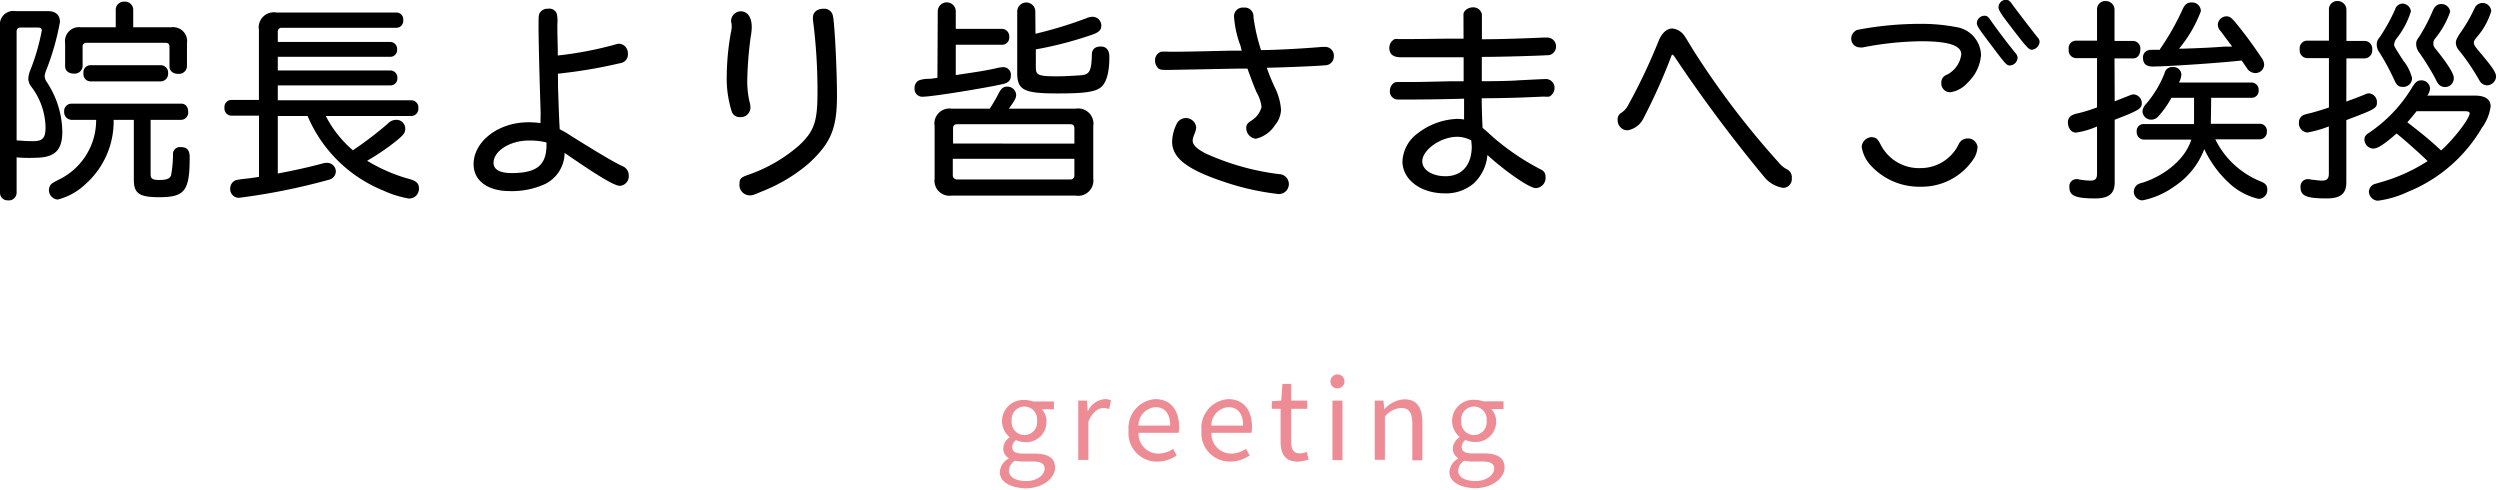 <svg xmlns="http://www.w3.org/2000/svg" width="286" height="56" viewBox="0 0 286 56"><defs><style>.cls-1{fill:#ed8c95;}</style></defs><title>アセット 1</title><g id="レイヤー_2" data-name="レイヤー 2"><g id="サイド"><path d="M1.9,22.06a.89.89,0,0,1-1,.86A.86.86,0,0,1,0,22.06V3A1.53,1.53,0,0,1,1.73,1.27H5.45c.91,0,1.41.43,1.41,1.25A29.81,29.81,0,0,1,5.28,8.06a2,2,0,0,0-.17.68,1.22,1.22,0,0,0,.24.64,10.54,10.54,0,0,1,1.78,5.67c0,2.16-.87,3-3.15,3A14.82,14.82,0,0,1,1.9,18Zm0-6c1,.07,1.29.09,1.87.09,1.13,0,1.44-.36,1.44-1.61A7.91,7.91,0,0,0,3.6,9.94,1.53,1.53,0,0,1,3.24,9a2.68,2.68,0,0,1,.24-1,24.31,24.31,0,0,0,1.3-4.51c0-.24-.15-.34-.48-.34H2.38c-.34,0-.48.15-.48.51ZM17.23,19.9c0,.55.2.69,1,.69s1.19-.14,1.34-.52a13.61,13.61,0,0,0,.22-2.36.8.8,0,0,1,.91-.88c.67,0,1,.33,1,1.15,0,3.86-.55,4.58-3.51,4.58-2.25,0-2.88-.43-2.88-2V13.71H13A9.59,9.59,0,0,1,9.74,21.1,7.12,7.12,0,0,1,6.6,22.83a1.08,1.08,0,0,1-1-1.06A1,1,0,0,1,5.93,21a6.45,6.45,0,0,1,.86-.48A7.56,7.56,0,0,0,11,13.71H8.16a.88.88,0,0,1-.82-.92.84.84,0,0,1,.82-.93h12.6c.46,0,.77.38.77.93a.84.84,0,0,1-.77.92H17.23ZM19.59,3.12a1.6,1.6,0,0,1,1.8,1.82V7.61a.92.92,0,0,1-1,.84c-.6,0-1-.34-1-.84V5.38c0-.34-.14-.48-.46-.48h-9a.42.42,0,0,0-.48.48v2.2a.91.91,0,0,1-1,.84c-.6,0-1-.33-1-.84V4.94A1.6,1.6,0,0,1,9.24,3.12h4V1.06a.93.93,0,0,1,1-.87.94.94,0,0,1,1,.87V3.12ZM18.41,7.46a.84.84,0,0,1,.82.92.86.86,0,0,1-.82.93H10.32a.82.82,0,0,1-.77-.93.81.81,0,0,1,.77-.92Z"/><path d="M31.78,13.27v6.58c2.16-.41,3.72-.77,5.13-1.15a1.52,1.52,0,0,1,.43-.07,1,1,0,0,1,1.08,1,1,1,0,0,1-.71.91,73.16,73.16,0,0,1-10.37,2.09,1,1,0,0,1-1-1.13,1,1,0,0,1,.65-.89,8.68,8.68,0,0,1,.86-.14c.7-.07,1.08-.12,1.78-.24v-7H26.47a.81.81,0,0,1-.79-.89.81.81,0,0,1,.79-.91h3.15v-8a1.73,1.73,0,0,1,2-2H45.36a.78.78,0,0,1,.77.86.79.79,0,0,1-.77.89H32.26a.43.43,0,0,0-.48.48V4.8H44.69a.8.8,0,0,1,.74.86.78.78,0,0,1-.74.84H31.78V8.06H44.71a.82.82,0,0,1,.75.87.79.79,0,0,1-.75.84H31.78v1.7H47.09a.82.82,0,0,1,.77.91.82.82,0,0,1-.77.89H37.27a12.84,12.84,0,0,0,3.1,3.92,40.36,40.36,0,0,0,4-3.05,1.32,1.32,0,0,1,.93-.43,1,1,0,0,1,1.06,1c0,.48-.17.7-1,1.39A26.73,26.73,0,0,1,42,18.39a18.92,18.92,0,0,0,4.8,2.08c.82.22,1.13.51,1.13,1.08a1.12,1.12,0,0,1-1.17,1.16,11.75,11.75,0,0,1-2.93-.92,15.86,15.86,0,0,1-8.64-8.52Z"/><path d="M61.85,12.91c-.15-4.63-.24-8.37-.24-9.86,0-1.11,0-1.39.17-1.61A1,1,0,0,1,62.69,1a.9.9,0,0,1,1,.55,3.69,3.69,0,0,1,.07,1.2c0,.26,0,1.2.05,2.86v.74a41.78,41.78,0,0,0,6.55-1.25A1.65,1.65,0,0,1,70.83,5a1.08,1.08,0,0,1,1,1.12,1,1,0,0,1-.68,1.06,57,57,0,0,1-7.32,1.25L63.84,10c.07,2.21.12,3.58.19,4.78l.58.31c.19.12.29.17.84.53C68,17.21,70.13,18.51,71.19,19a1.12,1.12,0,0,1,.74,1.06,1.1,1.1,0,0,1-1,1.2c-.65,0-2.52-1.13-6.34-3.77a4,4,0,0,1-2.21,3.55,9.07,9.07,0,0,1-4.08.82c-2.52,0-4.12-1.2-4.12-3.07,0-2.62,2.85-4.8,6.24-4.8a9.71,9.71,0,0,1,1.41.09Zm.67,3.39a7.46,7.46,0,0,0-2.06-.22c-2.12,0-4,1.2-4,2.55,0,.76.72,1.17,2.06,1.17,2.91,0,4-.91,4-3.26V16.3Z"/><path d="M86,3.12a6.54,6.54,0,0,1-.12,1.1A42.6,42.6,0,0,0,85.49,9a10.66,10.66,0,0,0,.26,2.67,2,2,0,0,1,.1.57,1.11,1.11,0,0,1-1.2,1.16.94.94,0,0,1-.94-.65,12.44,12.44,0,0,1-.57-4.06,29.13,29.13,0,0,1,.48-5,3.22,3.22,0,0,0,.09-.67,2.34,2.34,0,0,0-.07-.53.62.62,0,0,1,0-.19,1.12,1.12,0,0,1,1.24-1C85.56,1.39,86,2,86,3.12Zm9.31-1.2c.2,1.25.44,6.26.44,9,0,3.82-.7,5.45-3.29,7.83a18.79,18.79,0,0,1-5.35,3.17c-.87.38-1,.43-1.35.43A1.19,1.19,0,0,1,84.6,21c0-.55.17-.72,1-1a17.61,17.61,0,0,0,5.81-3.36c1.73-1.61,2.11-2.74,2.11-6A63.19,63.19,0,0,0,93,2.26,2.18,2.18,0,0,1,93,2c0-.6.48-1,1.22-1A1,1,0,0,1,95.3,1.92Z"/><path d="M107.28,1.3a1,1,0,0,1,2.06,0v2h5.33a.87.87,0,0,1,.79.93.82.82,0,0,1-.79.89h-5.33V8.59c2.86-.43,3.2-.48,4.44-.74a5,5,0,0,1,1-.17.87.87,0,0,1,.86,1c0,.48-.26.77-.84.92-2.11.48-8.16,1.46-9.17,1.46a.89.89,0,0,1-1-1,.91.91,0,0,1,.51-.87,3.25,3.25,0,0,1,1-.17c.24,0,.31,0,1.1-.12Zm15.79,11.13a1.74,1.74,0,0,1,2,2v6a1.74,1.74,0,0,1-2,1.95H108.86a1.72,1.72,0,0,1-1.94-1.95v-6a1.72,1.72,0,0,1,1.94-2h4.37a19.62,19.62,0,0,0,1.08-1.87c.27-.48.51-.65.94-.65a1,1,0,0,1,1,.94c0,.36-.17.67-.84,1.58Zm-.16,4V14.69c0-.34-.15-.48-.51-.48H109.54c-.36,0-.51.14-.51.48v1.73ZM109,18.17V20a.48.48,0,0,0,.53.53H122.4a.45.45,0,0,0,.51-.5V18.17Zm9.46-14.31a46.82,46.82,0,0,0,5.81-1.77,1.81,1.81,0,0,1,.72-.17,1,1,0,0,1,1,1c0,.48-.24.74-.91,1a42.46,42.46,0,0,1-6.58,1.73V7.73c0,.86.31,1,2.35,1,1,0,1.78-.05,2.79-.12s1.22-.48,1.27-2.38c0-.58.38-.91,1-.91s1,.36,1,1.2c0,1.87-.36,3.05-1.08,3.55s-2.16.62-4.87.62c-3.84,0-4.59-.38-4.59-2.37v-7a1,1,0,0,1,2.07,0Z"/><path d="M141.91,5.23a11.69,11.69,0,0,1-.74-3.36,1,1,0,0,1,1.1-1,1,1,0,0,1,1.13,1v.1a21,21,0,0,0,.86,3.76c2,0,5.93-.26,6.92-.36a1.74,1.74,0,0,1,.29,0,1,1,0,0,1,1.12,1.1,1,1,0,0,1-1,1c-1,.09-4.48.24-6.67.28a23.08,23.08,0,0,0,.89,2.19,6.87,6.87,0,0,1,.74,2.61,2.88,2.88,0,0,1-.69,1.76,3.53,3.53,0,0,1-2.19,1.56,1.23,1.23,0,0,1-1.1-1.23c0-.33.1-.5.5-.79a2.6,2.6,0,0,0,1.25-1.61,4.26,4.26,0,0,0-.55-1.65c-.19-.39-.65-1.59-1.06-2.74l-1.2,0L133.73,8c-.84,0-1.08,0-1.3-.27a1.19,1.19,0,0,1-.29-.81,1,1,0,0,1,.68-1,6.72,6.72,0,0,1,1,0c2,0,4.53-.07,6.77-.12l1.46,0Zm-5.09,9.44c0,.21,0,.21-.28.93a1.87,1.87,0,0,0-.1.48c0,.51.53,1,1.56,1.51a28.79,28.79,0,0,0,8.33,2.33,1.14,1.14,0,0,1-.05,2.28A29.59,29.59,0,0,1,140,20.79c-4.2-1.4-5.91-2.72-5.91-4.59a4.88,4.88,0,0,1,.58-2.14,1.18,1.18,0,0,1,2.18.61Z"/><path d="M167.42,1.66c0-.44.53-.82,1.11-.82a1,1,0,0,1,1,.79V4.49c2.42,0,5.28-.12,7-.19a2.06,2.06,0,0,1,.38,0,1,1,0,0,1,1.1,1,1,1,0,0,1-.76,1c-.87.07-5.43.21-7.73.21V9.29c2.52,0,3.91-.07,4.17-.1,1.42-.07,2.67-.14,3-.14a1,1,0,0,1,1.15,1,1.1,1.1,0,0,1-.6,1,2.7,2.7,0,0,1-.6,0l-1.7.07c-1.64.08-4,.12-5.43.12,0,1.18.05,2.57.1,3.39.43.36.57.48,1.22,1.08a27.93,27.93,0,0,0,5.33,3.62c.48.22.65.46.65.89a1.17,1.17,0,0,1-1.13,1.3c-.72,0-3.58-2-5.52-3.79a5,5,0,0,1-1.58,3.26,4.86,4.86,0,0,1-3.29,1.13c-2.79,0-4.85-1.59-4.85-3.67a4.2,4.2,0,0,1,1.75-3.2,7.84,7.84,0,0,1,4.49-1.65,5,5,0,0,1,.81.07v-.27l0-.48,0-.88,0-.32v-.43c-2.59.07-4.68.1-7.58.1a.93.93,0,0,1-.91-1,1.1,1.1,0,0,1,.52-.94,1.34,1.34,0,0,1,.51-.07l1.05,0c1.28,0,1.28,0,4.71-.08l1.65,0V6.55c-.76,0-1.46,0-1.67,0-2.53,0-4.18,0-4.54,0l-1,0q-1.29,0-1.29-1.08a1.11,1.11,0,0,1,.62-1,1.25,1.25,0,0,1,.39,0c.07,0,.43,0,.86,0s1.34,0,4.87-.05l1.75,0Zm.89,14.4a3.43,3.43,0,0,0-1.6-.41c-1.9,0-4,1.49-4,2.81,0,1,1.17,1.7,2.66,1.7,1.87,0,3-1.27,3-3.43Z"/><path d="M191.14,6.58a67.23,67.23,0,0,1-3.15,7,2.48,2.48,0,0,1-1.82,1.33,1.14,1.14,0,0,1-1.11-1.18.85.85,0,0,1,.44-.84,2.29,2.29,0,0,0,.79-.91,67.09,67.09,0,0,0,3.43-7.23c.38-1,1-1.49,1.58-1.49a1.89,1.89,0,0,1,1.35.77c.19.27.19.27,1,1.61a95.78,95.78,0,0,0,9.88,13,1.14,1.14,0,0,0,.15.17,2.79,2.79,0,0,0,.79.58,1,1,0,0,1,.51,1,1,1,0,0,1-1,1.1,3.47,3.47,0,0,1-2.11-1.2A166.54,166.54,0,0,1,191.71,6.7c-.21-.32-.31-.44-.38-.44S191.21,6.36,191.14,6.58Z"/><path d="M213.12,5.42a1.67,1.67,0,0,1-.43,0,1,1,0,0,1-.91-1,1.07,1.07,0,0,1,.69-1,38,38,0,0,1,7.06-.69,21,21,0,0,1,4.22.36,3.34,3.34,0,0,1,2.88,3.19,4.8,4.8,0,0,1-1.48,3.12,3.32,3.32,0,0,1-2,1.15,1,1,0,0,1-1.06-1.08.9.9,0,0,1,.56-.89,3,3,0,0,0,1.72-2.37c0-1-1.44-1.49-4.56-1.49A36.51,36.51,0,0,0,213.12,5.42Zm2.06,11.19a4.91,4.91,0,0,0,4.54,2.62,4.83,4.83,0,0,0,4.35-2.72,1.11,1.11,0,0,1,1-.67,1.09,1.09,0,0,1,1.16,1,2.79,2.79,0,0,1-.41,1.28,7.12,7.12,0,0,1-6.12,3.24,7.51,7.51,0,0,1-5.79-2.55,4,4,0,0,1-.93-2,1.18,1.18,0,0,1,1.17-1.12C214.66,15.75,214.82,15.89,215.18,16.61ZM227.79,2.4c.31.5,2.16,2.93,2.78,3.67a.85.85,0,0,1,.24.53.93.93,0,0,1-.86.89c-.41,0-.48-.1-2.48-2.76-1.08-1.42-1.32-1.8-1.32-2.09A.89.89,0,0,1,227,1.8C227.33,1.8,227.45,1.9,227.79,2.4ZM230.26.58c1,1.34,1.94,2.56,2.83,3.69a.75.75,0,0,1,.24.53,1,1,0,0,1-.86.89c-.39,0-.6-.24-2.62-2.88-1-1.3-1.22-1.68-1.22-2a.88.88,0,0,1,.86-.84C229.8,0,229.9.07,230.26.58Z"/><path d="M241.92,11.59l1.75-.69a.92.92,0,0,1,.43-.1,1,1,0,0,1,.92,1c0,.63-.36.84-3.1,1.9v7.18c0,1.27-.67,1.82-2.23,1.82-2.26,0-2.95-.31-2.95-1.27a.82.82,0,0,1,.84-.94,1,1,0,0,1,.31.05,7.8,7.8,0,0,0,1.27.12c.55,0,.74-.22.74-.79V14.47a9.45,9.45,0,0,1-2.4.7c-.55,0-.93-.5-.93-1.2a.86.86,0,0,1,.48-.79,2.37,2.37,0,0,1,.69-.22,19.44,19.44,0,0,0,2.16-.67V6.65h-2.42a.88.88,0,0,1-.82-1,.86.86,0,0,1,.82-1h2.42V1.06a.94.94,0,0,1,1-.94,1,1,0,0,1,1,.94V4.68h2.14a.87.87,0,0,1,.81,1c0,.58-.33,1-.81,1h-2.14Zm11,2.57h5.59a.8.8,0,0,1,.82.86.84.84,0,0,1-.82.92h-5.08a9.88,9.88,0,0,0,5.21,4.82c.55.22.74.48.74.94a1,1,0,0,1-1,1.05A7.36,7.36,0,0,1,255.07,21a12.49,12.49,0,0,1-2.9-3.94,8.87,8.87,0,0,1-3.43,4.27,9.34,9.34,0,0,1-3.63,1.59,1,1,0,0,1-1-1,1,1,0,0,1,.45-.82,2.11,2.11,0,0,1,.58-.21c2.71-.89,4.92-2.83,5.54-4.92h-5.44a.84.84,0,0,1-.8-.92.78.78,0,0,1,.8-.86H251v-3h-2.59a11.08,11.08,0,0,1-1.47,2.09,1.08,1.08,0,0,1-.84.41,1,1,0,0,1-1-.93,1.39,1.39,0,0,1,.41-.87,12.2,12.2,0,0,0,2.11-3.5.88.88,0,0,1,.93-.72.91.91,0,0,1,1,.84,2.12,2.12,0,0,1-.28.93h8.35a.83.83,0,0,1,.77.89.8.8,0,0,1-.77.86h-4.66Zm-5.83-8.52A29,29,0,0,0,249.72,1c.24-.5.5-.72,1-.72a1,1,0,0,1,1.06,1,14.83,14.83,0,0,1-2.5,4.29l.41,0c2.06-.07,3.26-.12,4.82-.24l.84,0c-.09-.17-.55-.74-1.29-1.75a1.07,1.07,0,0,1-.34-.77,1,1,0,0,1,1-.94c.36,0,.55.15,1.06.75,1.12,1.39,1.84,2.35,2.95,4a1.43,1.43,0,0,1,.29.74,1,1,0,0,1-1,1,1.18,1.18,0,0,1-.89-.44s-.09-.14-.26-.38-.24-.36-.43-.62c-2.21.26-8.5.69-10.18.69-.72,0-1.1-.31-1.1-1a.83.83,0,0,1,.6-.86c.16-.05.16-.05.91-.05h.43Z"/><path d="M268.42,11.62c.72-.27,1.46-.53,2.18-.84a.92.92,0,0,1,.43-.1,1,1,0,0,1,.89,1.06c0,.64-.22.76-3.5,2v7.13c0,1.3-.68,1.83-2.24,1.83-2.32,0-3-.29-3-1.28a.84.84,0,0,1,.86-.93,1.12,1.12,0,0,1,.32.05c.6.07,1,.12,1.29.12.55,0,.77-.22.77-.8v-5.4a12.55,12.55,0,0,1-2.47.7A1.06,1.06,0,0,1,263,14a.9.9,0,0,1,.53-.84,3.4,3.4,0,0,1,.67-.19c.72-.19,1.37-.38,2.23-.67V6.65h-2.54a.89.89,0,0,1-.8-1,.87.87,0,0,1,.8-1h2.54V1.06a.94.94,0,0,1,1-.94,1,1,0,0,1,1,.94V4.68h2.08a.89.89,0,0,1,.87,1,.9.9,0,0,1-.87,1h-2.08Zm14.76-.68c1.13,0,1.75.44,1.75,1.23a5.27,5.27,0,0,1-1,2.45,17.33,17.33,0,0,1-8.5,7.34,11.38,11.38,0,0,1-3.4,1A1.07,1.07,0,0,1,271,21.91a1,1,0,0,1,.6-.84l.65-.19a19.8,19.8,0,0,0,5.47-2.45c-.72-.72-2.62-2.42-3.55-3.16C272.76,16.51,272,17,271.49,17a1.06,1.06,0,0,1-1-1c0-.38.12-.55.6-.86A16.5,16.5,0,0,0,276,9.91c.34-.53.58-.72,1-.72a1,1,0,0,1,1,.91,1.58,1.58,0,0,1-.32.84ZM275.81,1.3a9.59,9.59,0,0,1-1.63,3.09,1.3,1.3,0,0,0-.29.7c0,.21,0,.21,1.05,1.85a5.1,5.1,0,0,1,1,2,1,1,0,0,1-1.08,1c-.48,0-.7-.2-1-.89A26.61,26.61,0,0,0,272.21,6a1.49,1.49,0,0,1-.31-.86c0-.32,0-.46.38-.94A21.41,21.41,0,0,0,274,1.08a.91.91,0,0,1,.86-.67A1,1,0,0,1,275.81,1.3Zm.65,11.42c-.32.41-.6.74-1.06,1.27,1.68,1.3,2.55,2,3.86,3.22,1.42-1.25,3.27-3.65,3.27-4.25,0-.17-.17-.24-.65-.24ZM280.3,1.34a10,10,0,0,1-1.73,3.08.78.78,0,0,0-.19.52c0,.27,0,.36.33.75,1.37,1.7,2,2.76,2,3.19a1,1,0,0,1-1.85.6,2.81,2.81,0,0,1-.24-.46A29.67,29.67,0,0,0,276.75,6a1.61,1.61,0,0,1-.34-.91c0-.29,0-.43.38-.94a20.26,20.26,0,0,0,1.51-2.9c.24-.55.53-.79,1-.79A1,1,0,0,1,280.3,1.34Zm4.7-.07a8.12,8.12,0,0,1-1.73,3.07c-.21.27-.26.39-.26.56s.05.28.38.72c1.71,2,2.16,2.66,2.16,3.14a1.06,1.06,0,0,1-1,1,1,1,0,0,1-.79-.38c-.07-.1-.07-.1-.31-.51a24.14,24.14,0,0,0-2.11-3.07,1.39,1.39,0,0,1-.39-.89c0-.28.07-.43.41-1a18.59,18.59,0,0,0,1.75-3A1,1,0,0,1,284,.34,1,1,0,0,1,285,1.27Z"/><path class="cls-1" d="M114.38,54a1.92,1.92,0,0,1,1-1.54v-.06a1.24,1.24,0,0,1-.61-1.11,1.62,1.62,0,0,1,.75-1.27v0a2.4,2.4,0,0,1-.89-1.83,2.43,2.43,0,0,1,2.56-2.43,2.9,2.9,0,0,1,1,.17h2.38v.89h-1.4a2,2,0,0,1,.55,1.4,2.32,2.32,0,0,1-2.49,2.36,2.45,2.45,0,0,1-1-.23,1,1,0,0,0-.43.81c0,.43.28.73,1.19.73h1.33c1.58,0,2.38.5,2.38,1.63s-1.34,2.35-3.44,2.35C115.53,55.77,114.38,55.12,114.38,54Zm5.13-.36c0-.63-.48-.84-1.37-.84H117a4,4,0,0,1-.88-.1,1.41,1.41,0,0,0-.7,1.14c0,.73.74,1.19,2,1.19S119.51,54.3,119.51,53.59Zm-.87-5.5a1.46,1.46,0,1,0-2.9,0,1.46,1.46,0,1,0,2.9,0Z"/><path class="cls-1" d="M123.35,45.83h1l.09,1.24h0a2.36,2.36,0,0,1,1.94-1.41,1.57,1.57,0,0,1,.72.14l-.21,1a1.8,1.8,0,0,0-.66-.12c-.58,0-1.26.42-1.72,1.57v4.37h-1.16Z"/><path class="cls-1" d="M129.11,49.25a3.29,3.29,0,0,1,3.06-3.59c1.74,0,2.72,1.25,2.72,3.2a3,3,0,0,1-.06.65h-4.58a2.26,2.26,0,0,0,2.26,2.38,3,3,0,0,0,1.69-.54l.42.75a4,4,0,0,1-2.25.71A3.25,3.25,0,0,1,129.11,49.25Zm4.76-.56c0-1.37-.62-2.11-1.68-2.11a2.09,2.09,0,0,0-1.95,2.11Z"/><path class="cls-1" d="M137.45,49.25a3.29,3.29,0,0,1,3.06-3.59c1.74,0,2.72,1.25,2.72,3.2a3,3,0,0,1-.06.65h-4.58a2.26,2.26,0,0,0,2.26,2.38,3,3,0,0,0,1.69-.54l.42.75a4,4,0,0,1-2.25.71A3.25,3.25,0,0,1,137.45,49.25Zm4.76-.56c0-1.37-.62-2.11-1.68-2.11a2.09,2.09,0,0,0-1.95,2.11Z"/><path class="cls-1" d="M146.5,50.54V46.77h-1V45.9l1.07-.07.14-1.91h1v1.91h1.84v.94h-1.84v3.79c0,.83.27,1.31,1,1.31a2.39,2.39,0,0,0,.78-.18l.22.87a4.09,4.09,0,0,1-1.26.25C147,52.81,146.5,51.89,146.5,50.54Z"/><path class="cls-1" d="M152.21,43.69a.8.8,0,1,1,.8.74A.75.75,0,0,1,152.21,43.69Zm.22,2.14h1.15v6.81h-1.15Z"/><path class="cls-1" d="M157.27,45.83h1l.09,1h0a3.29,3.29,0,0,1,2.29-1.15c1.43,0,2.07.93,2.07,2.67v4.31h-1.15V48.48c0-1.27-.38-1.81-1.28-1.81a2.56,2.56,0,0,0-1.86,1v4.93h-1.16Z"/><path class="cls-1" d="M165.81,54a1.92,1.92,0,0,1,1-1.54v-.06a1.24,1.24,0,0,1-.61-1.11A1.65,1.65,0,0,1,167,50v0a2.39,2.39,0,0,1-.88-1.83,2.42,2.42,0,0,1,2.55-2.43,2.8,2.8,0,0,1,1,.17H172v.89h-1.4a2,2,0,0,1,.56,1.4,2.33,2.33,0,0,1-2.5,2.36,2.4,2.4,0,0,1-1-.23,1,1,0,0,0-.44.81c0,.43.28.73,1.2.73h1.32c1.58,0,2.38.5,2.38,1.63s-1.34,2.35-3.44,2.35C167,55.77,165.81,55.12,165.81,54Zm5.13-.36c0-.63-.48-.84-1.37-.84h-1.18a4.09,4.09,0,0,1-.88-.1,1.4,1.4,0,0,0-.69,1.14c0,.73.73,1.19,2,1.19S170.94,54.3,170.94,53.59Zm-.87-5.5a1.46,1.46,0,1,0-2.9,0,1.46,1.46,0,1,0,2.9,0Z"/></g></g></svg>